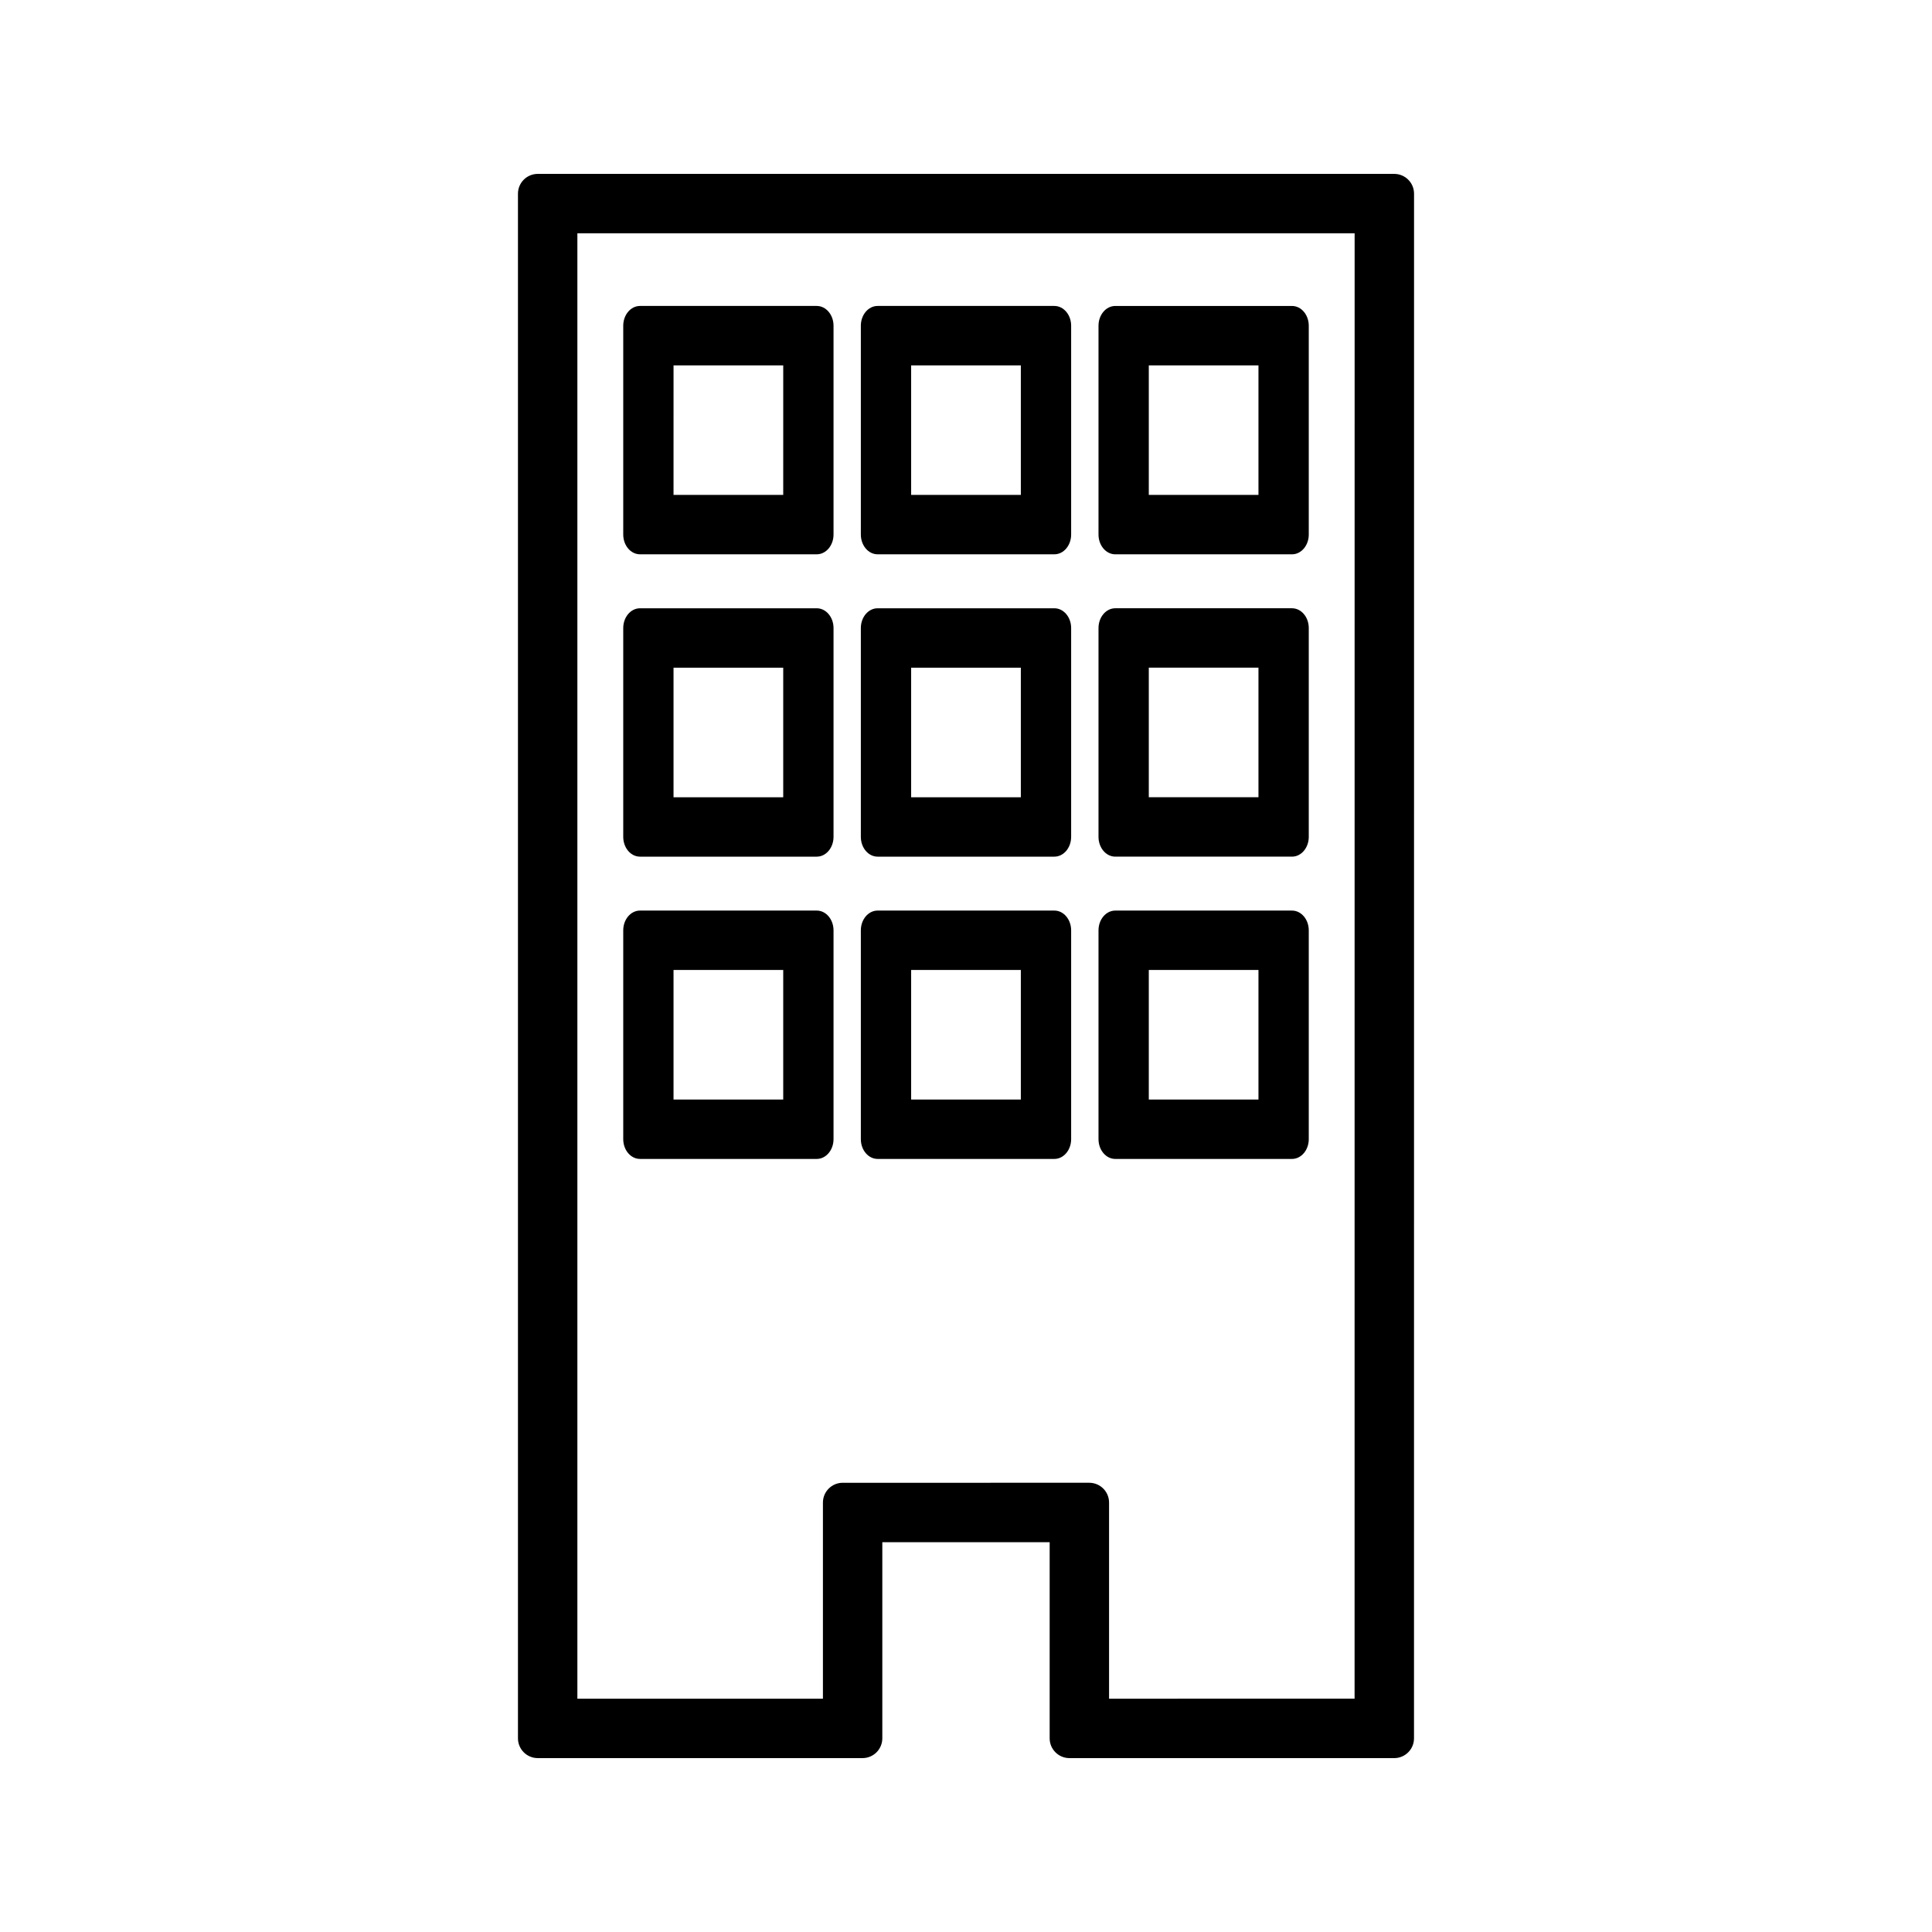 <?xml version="1.0" encoding="UTF-8"?>
<!-- Uploaded to: ICON Repo, www.svgrepo.com, Generator: ICON Repo Mixer Tools -->
<svg fill="#000000" width="800px" height="800px" version="1.1" viewBox="144 144 512 512" xmlns="http://www.w3.org/2000/svg">
 <g>
  <path d="m427.42 609.92h86.059c2.898 0 5.246-2.348 5.246-5.246l0.012-409.34c0-1.395-0.551-2.731-1.539-3.711-0.984-0.984-2.316-1.539-3.707-1.539h-226.98c-2.898 0-5.246 2.348-5.246 5.246v409.34c0 2.902 2.352 5.246 5.246 5.246h86.066c2.898 0 5.246-2.348 5.246-5.246v-51.977h44.348v51.98c0 2.902 2.352 5.246 5.246 5.246zm-60.09-72.969c-2.898 0-5.246 2.348-5.246 5.246v51.98h-65.074v-388.36h205.98l-0.012 388.35-65.066 0.004v-51.977c0-2.902-2.352-5.246-5.246-5.246z"/>
  <path d="m439.56 451.13h46.832c2.457 0 4.445-2.348 4.445-5.246v-55.324c0-2.902-1.988-5.246-4.445-5.246h-46.832c-2.457 0-4.445 2.348-4.445 5.246v55.324c0 2.902 1.988 5.246 4.445 5.246zm8.883-50.074h29.062v34.332h-29.062z"/>
  <path d="m439.56 290.9h46.832c2.457 0 4.445-2.348 4.445-5.246v-55.324c0-2.902-1.988-5.246-4.445-5.246h-46.832c-2.457 0-4.445 2.348-4.445 5.246v55.324c0 2.902 1.988 5.246 4.445 5.246zm8.883-50.074h29.062v34.332h-29.062z"/>
  <path d="m439.56 371.02h46.832c2.457 0 4.445-2.348 4.445-5.246v-55.332c0-2.902-1.988-5.246-4.445-5.246h-46.832c-2.457 0-4.445 2.348-4.445 5.246v55.328c0 2.898 1.988 5.25 4.445 5.25zm8.883-50.082h29.062v34.336h-29.062z"/>
  <path d="m423.42 305.2h-46.844c-2.457 0-4.445 2.348-4.445 5.246v55.328c0 2.902 1.988 5.246 4.445 5.246h46.844c2.457 0 4.445-2.348 4.445-5.246v-55.328c0-2.902-1.992-5.246-4.445-5.246zm-8.887 50.082h-29.07v-34.336h29.07z"/>
  <path d="m360.45 385.31h-46.84c-2.457 0-4.445 2.348-4.445 5.246v55.324c0 2.902 1.988 5.246 4.445 5.246h46.84c2.457 0 4.445-2.348 4.445-5.246v-55.32c0-2.902-1.992-5.25-4.445-5.25zm-8.887 50.078h-29.07v-34.332h29.07z"/>
  <path d="m423.42 225.08h-46.844c-2.457 0-4.445 2.348-4.445 5.246v55.324c0 2.902 1.988 5.246 4.445 5.246h46.844c2.457 0 4.445-2.348 4.445-5.246v-55.32c0-2.902-1.992-5.25-4.445-5.25zm-8.887 50.078h-29.07v-34.332h29.07z"/>
  <path d="m360.45 305.2h-46.84c-2.457 0-4.445 2.348-4.445 5.246v55.328c0 2.902 1.988 5.246 4.445 5.246h46.84c2.457 0 4.445-2.348 4.445-5.246v-55.328c0-2.902-1.992-5.246-4.445-5.246zm-8.887 50.082h-29.07v-34.336h29.07z"/>
  <path d="m360.45 225.08h-46.84c-2.457 0-4.445 2.348-4.445 5.246v55.324c0 2.902 1.988 5.246 4.445 5.246h46.84c2.457 0 4.445-2.348 4.445-5.246v-55.32c0-2.902-1.992-5.25-4.445-5.25zm-8.887 50.078h-29.07l0.004-34.332h29.07z"/>
  <path d="m423.42 385.31h-46.844c-2.457 0-4.445 2.348-4.445 5.246v55.324c0 2.902 1.988 5.246 4.445 5.246h46.844c2.457 0 4.445-2.348 4.445-5.246v-55.32c0-2.902-1.992-5.25-4.445-5.25zm-8.887 50.078h-29.07v-34.332h29.07z"/>
 </g>
</svg>